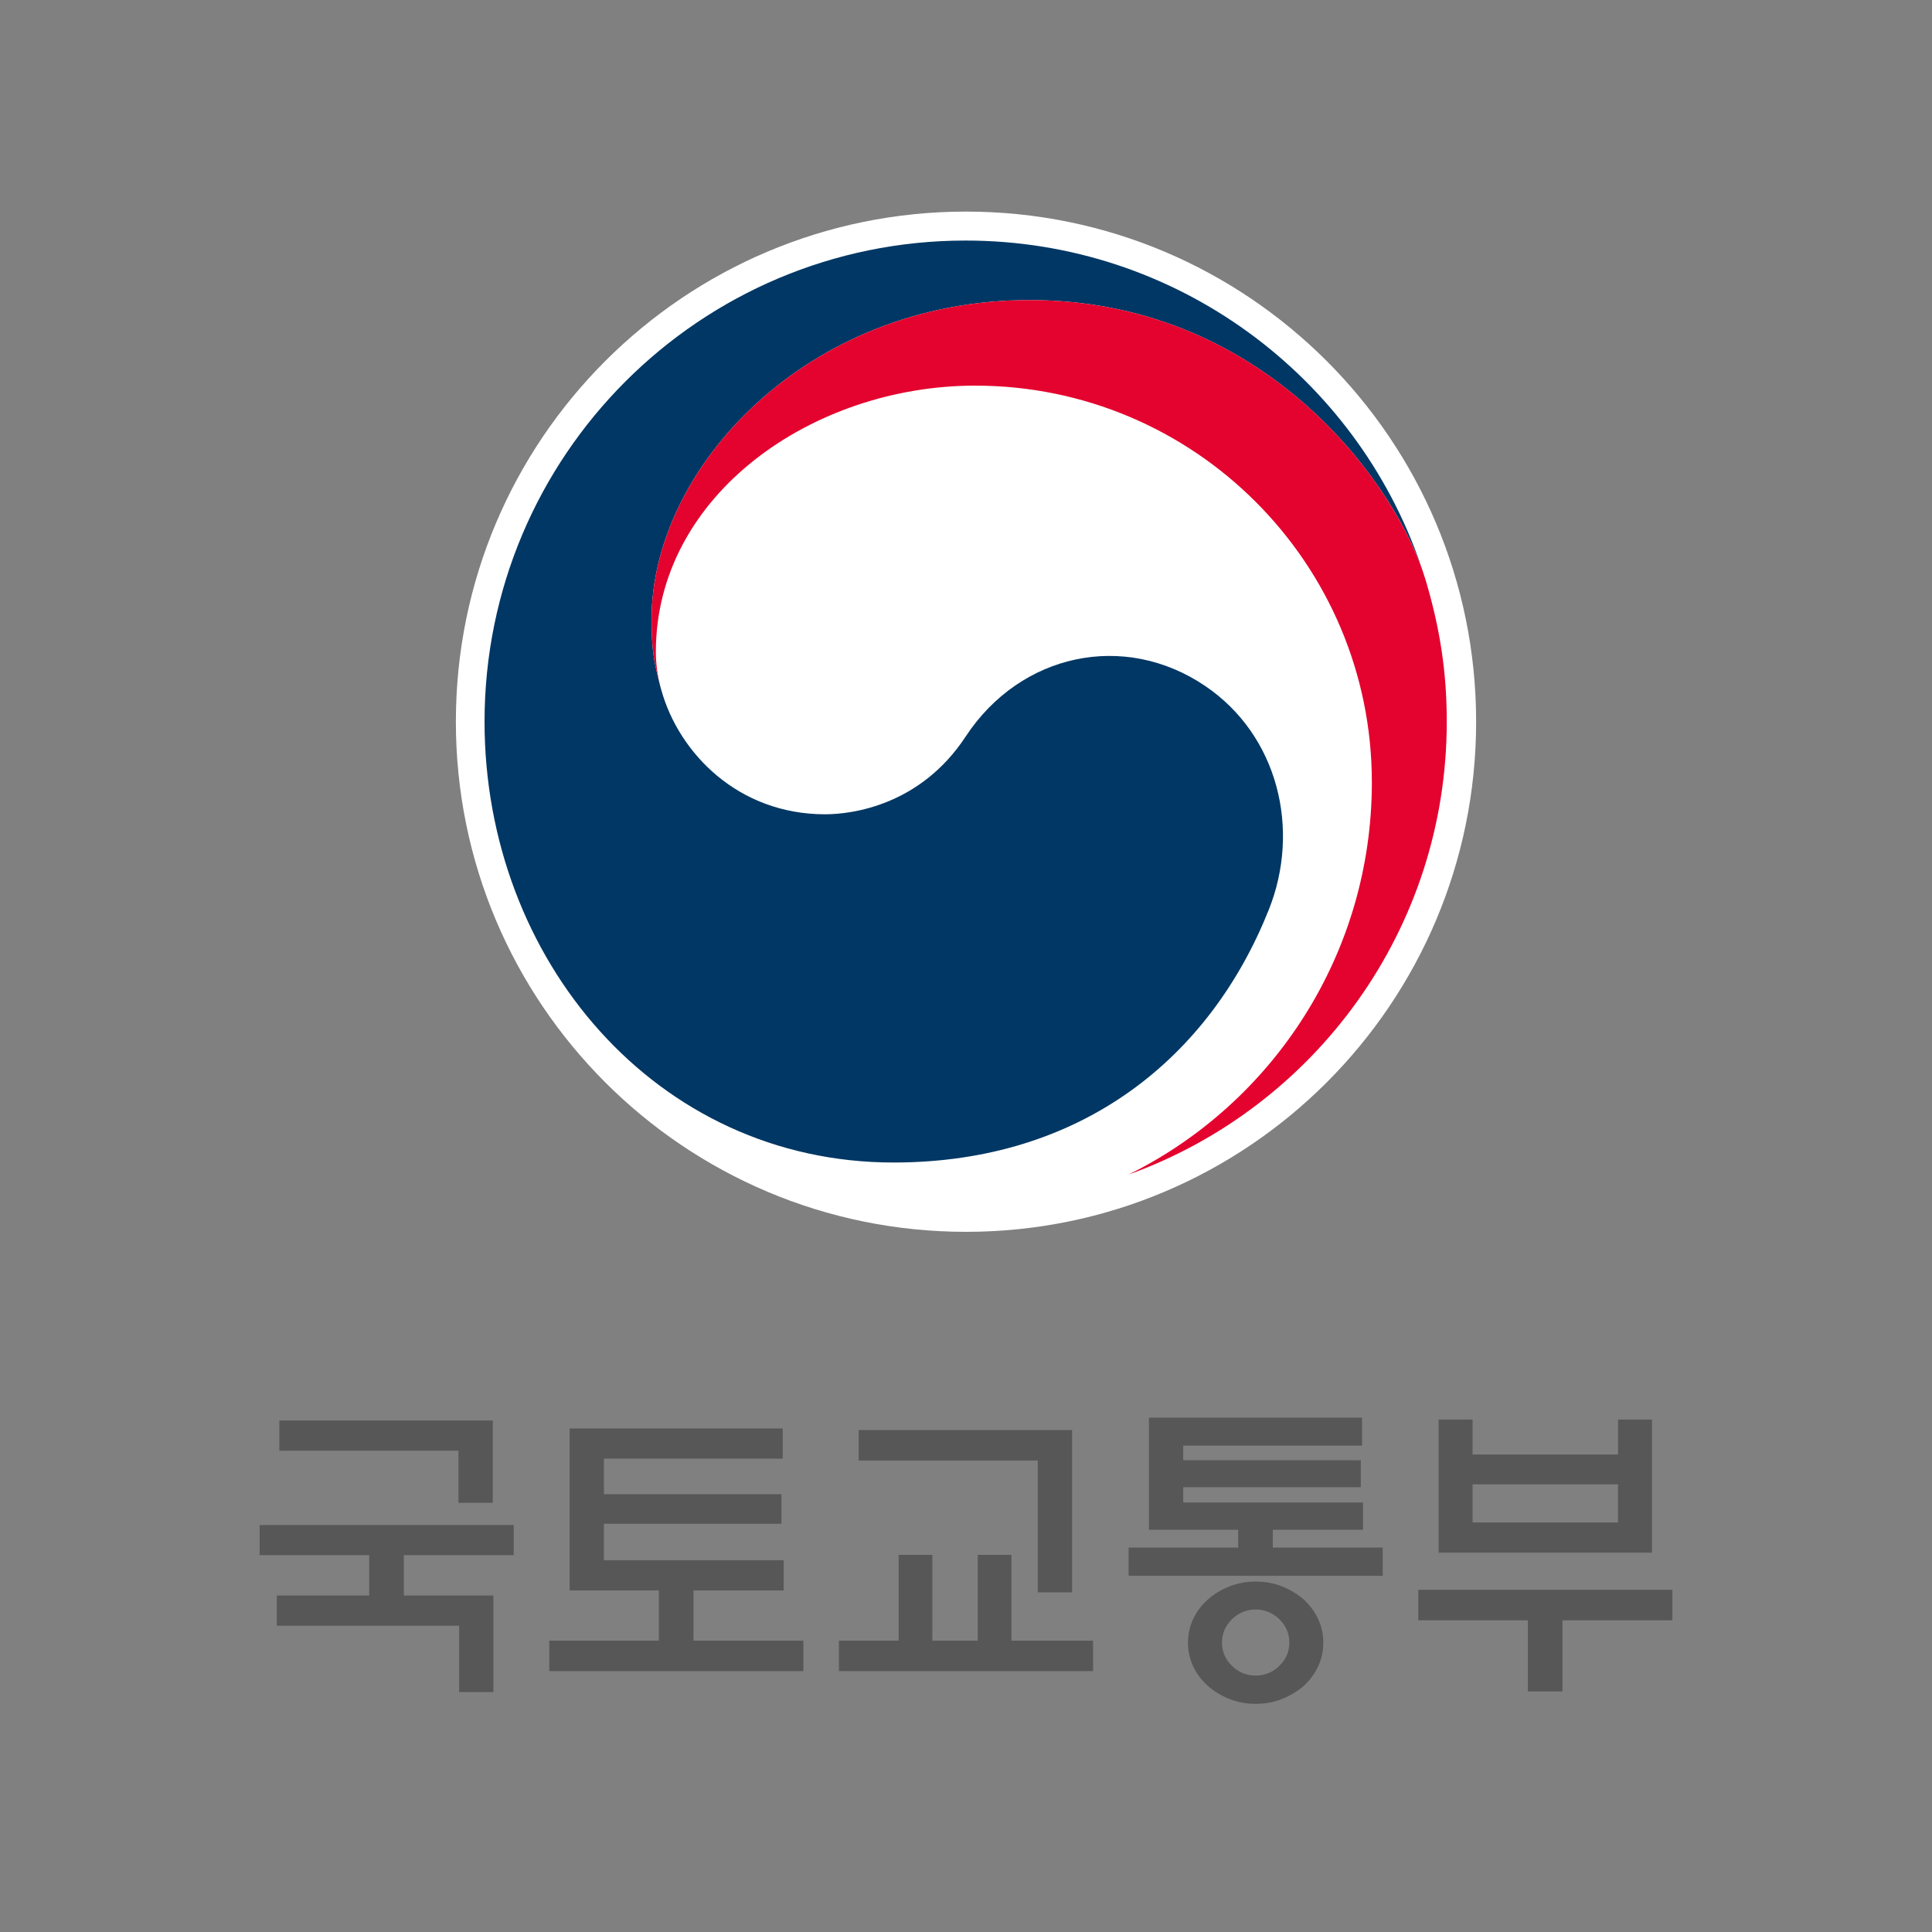 <?xml version="1.0" encoding="utf-8"?>
<!-- Generator: Adobe Illustrator 25.0.1, SVG Export Plug-In . SVG Version: 6.00 Build 0)  -->
<svg version="1.2" baseProfile="tiny" id="레이어_1"
	 xmlns="http://www.w3.org/2000/svg" xmlns:xlink="http://www.w3.org/1999/xlink" x="0px" y="0px" viewBox="0 0 2048 2048"
	 overflow="visible" xml:space="preserve">
<rect x="0" y="0" width="2048" height="2048" fill="#808080" stroke="none"/>
<g>
	<g>
		<path fill="#FFFFFF" d="M1564.758,765.034c0,298.651-242.129,540.758-540.758,540.758
			c-298.658,0-540.758-242.107-540.758-540.758c0-298.636,242.1-540.743,540.758-540.743
			C1322.629,224.291,1564.758,466.397,1564.758,765.034z"/>
		<g>
			<g>
				<g>
					<g>
						<g>
							<g>
								<path fill="#003764" d="M1277.808,727.343c-86.013-58.456-196.132-34.652-254.033,53.239
									c-48.161,73.462-121.054,82.603-149.132,82.603c-92.096,0-154.933-64.735-173.61-131.685
									c0,0-0.913-3.39-1.152-4.156c-7.342-27.986-9.198-41.277-9.198-70.972
									c0-160.017,164.307-338.269,400.753-338.269c242.234,0,380.868,184.397,416.688,286.908
									c-0.717-1.927-1.3-3.642-1.884-5.449c-68.723-200.471-258.795-344.562-482.703-344.562
									c-281.528,0-509.902,228.254-509.902,510.021c0,251.791,181.604,467.297,433.563,467.297
									c200.852,0,335.891-112.608,397.745-267.879C1378.955,879.478,1354.934,779.723,1277.808,727.343z"/>
							</g>
							<g>
								<path fill="#E4032E" d="M1511.246,614.911c-29.878-100.007-169.405-296.809-419.81-296.809
									c-236.446,0-400.753,178.252-400.753,338.269c0,29.695,1.856,42.986,9.198,70.972
									c-3.073-12.257-4.641-24.456-4.641-36.389c0-166.698,166.866-282.168,338.423-282.168
									c232.298,0,420.562,188.271,420.562,420.471c0,182.019-104.775,339.681-256.93,415.358v0.141
									c196.217-71.064,336.335-259.026,336.335-479.736C1533.628,712.78,1526.625,666.708,1511.246,614.911z"/>
							</g>
						</g>
					</g>
				</g>
			</g>
		</g>
	</g>
	<g>
		<path fill="#575757" d="M391.384,1691.325v-42.759H275.23v-31.984h269.345v31.984H428.083v42.759h94.943v102.351
			h-36.361v-70.366H293.412v-31.984H391.384z M522.353,1505.815v87.199h-36.361v-55.215H296.105v-31.984H522.353z"/>
		<path fill="#575757" d="M603.825,1685.938v-171.706h225.913v31.984H640.187v37.709h188.205v31.31H640.187v38.719
			h190.562v31.984h-95.617v53.197h116.491v32.321H582.278v-32.321h116.154v-53.197H603.825z"/>
		<path fill="#575757" d="M1036.458,1648.229h35.688v90.905h86.527v32.321H889.327v-32.321h63.297v-90.905h35.687v90.905
			h48.146V1648.229z M1100.091,1687.959v-139.722H910.202v-32.321h226.249v172.043H1100.091z"/>
		<path fill="#575757" d="M1217.924,1621.632v-118.847h225.913v29.626h-189.553v15.488h188.207v28.618h-188.207v16.159
			h190.563v28.955h-95.618v18.854h116.493v29.966h-269.346v-29.966h116.156v-18.854H1217.924z M1402.761,1741.49
			c0,8.753-1.799,17.003-5.386,24.745c-3.593,7.746-8.644,14.648-15.15,20.709
			c-6.735,5.833-14.426,10.488-23.064,13.971c-8.643,3.477-18.013,5.22-28.113,5.22
			c-9.878,0-19.19-1.743-27.944-5.22c-8.753-3.483-16.388-8.138-22.894-13.971
			c-6.735-6.061-11.901-12.963-15.488-20.709c-3.593-7.743-5.387-15.992-5.387-24.745
			c0-8.976,1.794-17.34,5.387-25.079c3.587-7.745,8.753-14.647,15.488-20.709
			c6.506-5.833,14.141-10.488,22.894-13.971c8.755-3.477,18.066-5.221,27.944-5.221
			c10.1,0,19.47,1.743,28.113,5.221c8.638,3.483,16.329,8.138,23.064,13.971
			c6.506,6.061,11.557,12.963,15.15,20.709C1400.962,1724.15,1402.761,1732.514,1402.761,1741.49z
			 M1366.737,1741.153c0-9.647-3.536-17.896-10.606-24.743c-7.07-6.846-15.434-10.271-25.082-10.271
			c-9.653,0-18.012,3.425-25.082,10.271c-7.07,6.846-10.606,15.096-10.606,24.743
			c0,9.653,3.536,17.902,10.606,24.745c7.07,6.846,15.43,10.271,25.082,10.271c9.648,0,18.012-3.425,25.082-10.271
			C1363.201,1759.055,1366.737,1750.805,1366.737,1741.153z"/>
		<path fill="#575757" d="M1503.426,1685.267h269.345v32.321h-116.491v75.414H1619.58v-75.414h-116.154V1685.267z
			 M1560.997,1541.839h154.201v-37.035h36.025v141.07h-226.25v-141.07h36.024V1541.839z M1715.198,1573.486h-154.201
			v40.404h154.201V1573.486z"/>
	</g>
</g>
</svg>
